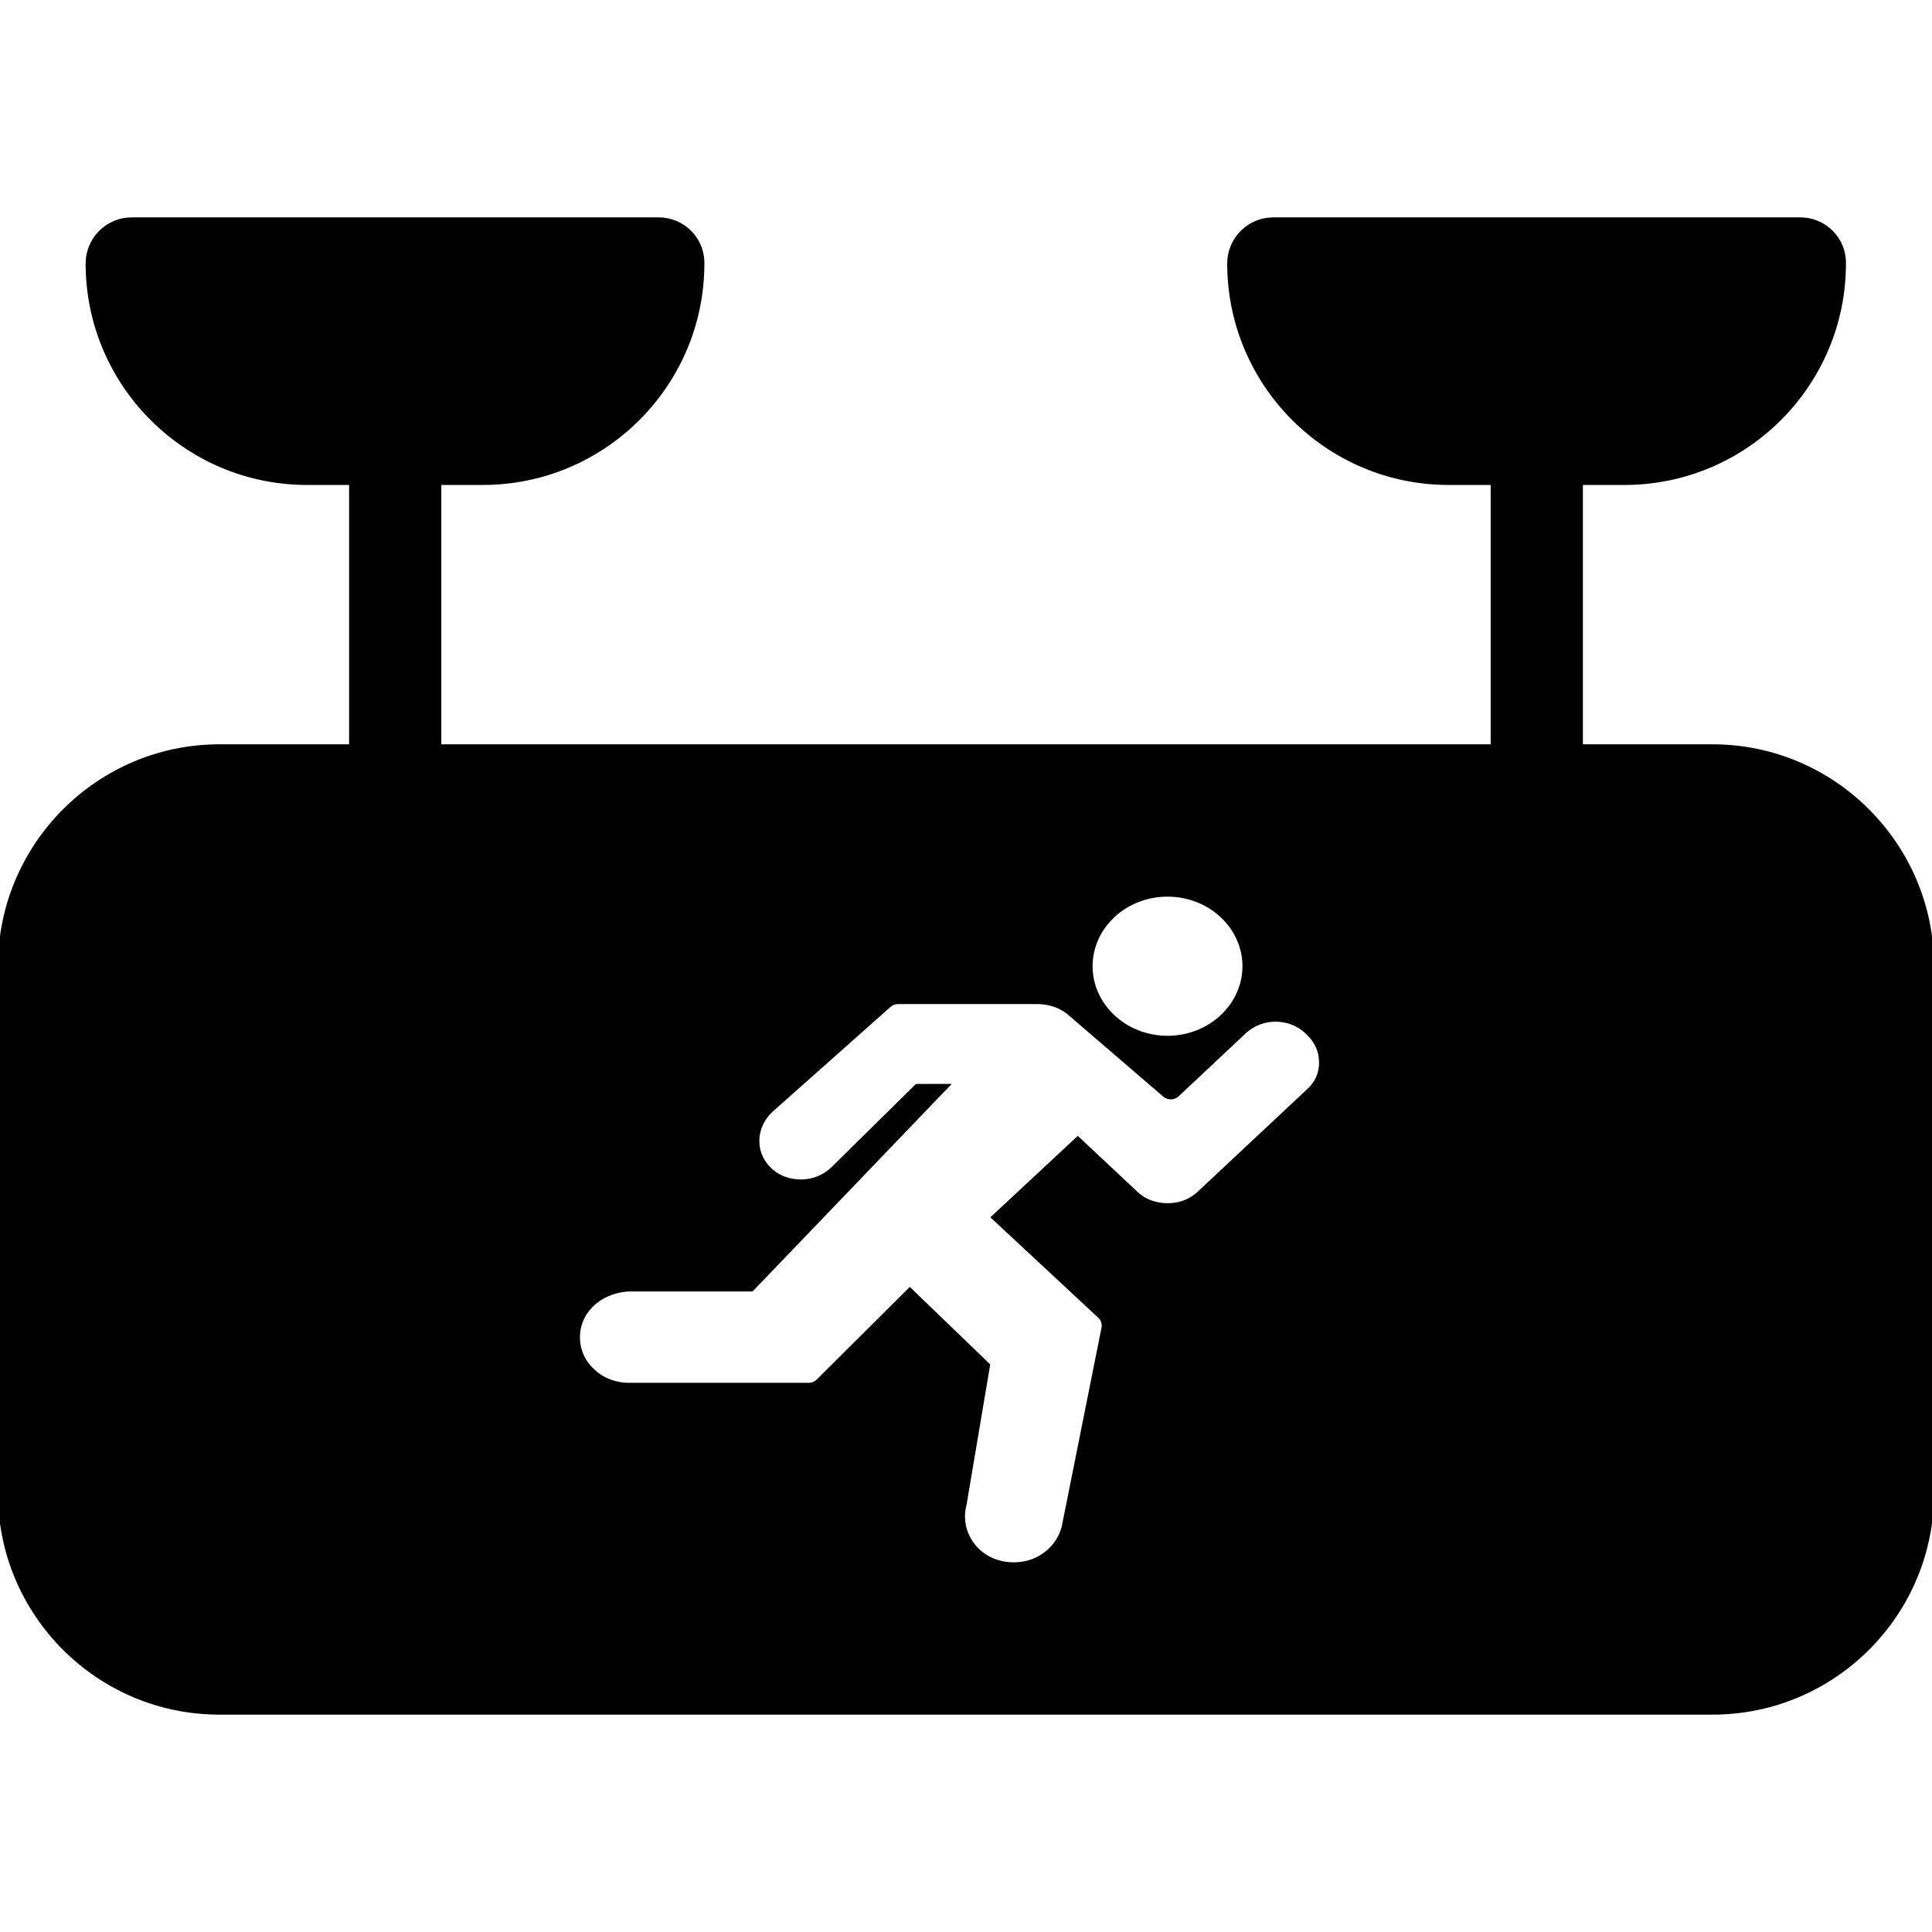 <?xml version="1.0" encoding="utf-8"?>
<!-- Generator: Adobe Illustrator 25.3.1, SVG Export Plug-In . SVG Version: 6.00 Build 0)  -->
<svg version="1.1" id="Capa_1" xmlns="http://www.w3.org/2000/svg" xmlns:xlink="http://www.w3.org/1999/xlink" x="0px" y="0px"
	 viewBox="0 0 469.3 469.3" style="enable-background:new 0 0 469.3 469.3;" xml:space="preserve">
<style type="text/css">
	.st0{stroke:#000000;stroke-miterlimit:10;}
</style>
<path class="st0" d="M416,181.3h-32v-64h10.6c29.4,0,53.3-23.9,53.3-53.3c0.1-5.9-4.7-10.7-10.6-10.7h-128
	c-5.9,0-10.7,4.8-10.7,10.7c0,29.4,23.9,53.3,53.3,53.3h10.7v64H106.7v-64h10.6c29.4,0,53.3-23.9,53.3-53.3
	c0.1-5.9-4.7-10.7-10.6-10.7H32c-5.9,0-10.7,4.8-10.7,10.7c0,29.4,23.9,53.3,53.3,53.3h10.7v64h-32c-29.4,0-53.3,24-53.3,53.4v128
	C0,392.1,23.9,416,53.3,416H416c29.4,0,53.3-23.9,53.3-53.3v-128C469.3,205.3,445.4,181.3,416,181.3z M283.6,217.3
	c10.3,0,18.7,7.8,18.7,17.4c0,9.6-8.4,17.4-18.7,17.4s-18.7-7.8-18.7-17.4C264.9,225.1,273.3,217.3,283.6,217.3z M317.9,264.9
	L291.1,290c-4,3.7-11,3.7-15,0l-14.3-13.4l-20.5,19.1l25.9,24.1c0.7,0.7,1,1.6,0.9,2.6l-9.7,48.5c-0.9,3.5-3.3,6.3-6.6,7.9
	c-1.7,0.8-3.6,1.2-5.5,1.2c-1.8,0-3.5-0.3-5.2-1c-5.4-2.3-8.3-8-6.8-13.6l5.7-33.8l-19-18.3l-22.3,22.2c-0.6,0.6-1.4,0.9-2.3,0.9
	h-43.6c-3.4,0-6.7-1.3-9-3.6c-2.4-2.3-3.6-5.4-3.4-8.6c0.3-6.2,6-11,13-11h29.2l47.4-49.4h-7.3l-20.3,20c-2,2-4.8,3.2-7.8,3.2h-0.1
	c-3,0-5.8-1.1-7.8-3.2c-3.9-3.9-3.6-10.2,0.6-14.1l28.7-25.5c0.6-0.5,1.3-0.8,2.1-0.8H252c3,0,5.9,1,8.1,3l22.8,19.6
	c0.9,0.8,2.3,0.7,3.1-0.1l16.3-15.3c4.2-3.9,10.9-3.9,15.1,0l0.4,0.4c2,1.9,3.1,4.3,3.1,6.9C321,260.6,319.9,263.1,317.9,264.9z"/>
</svg>

